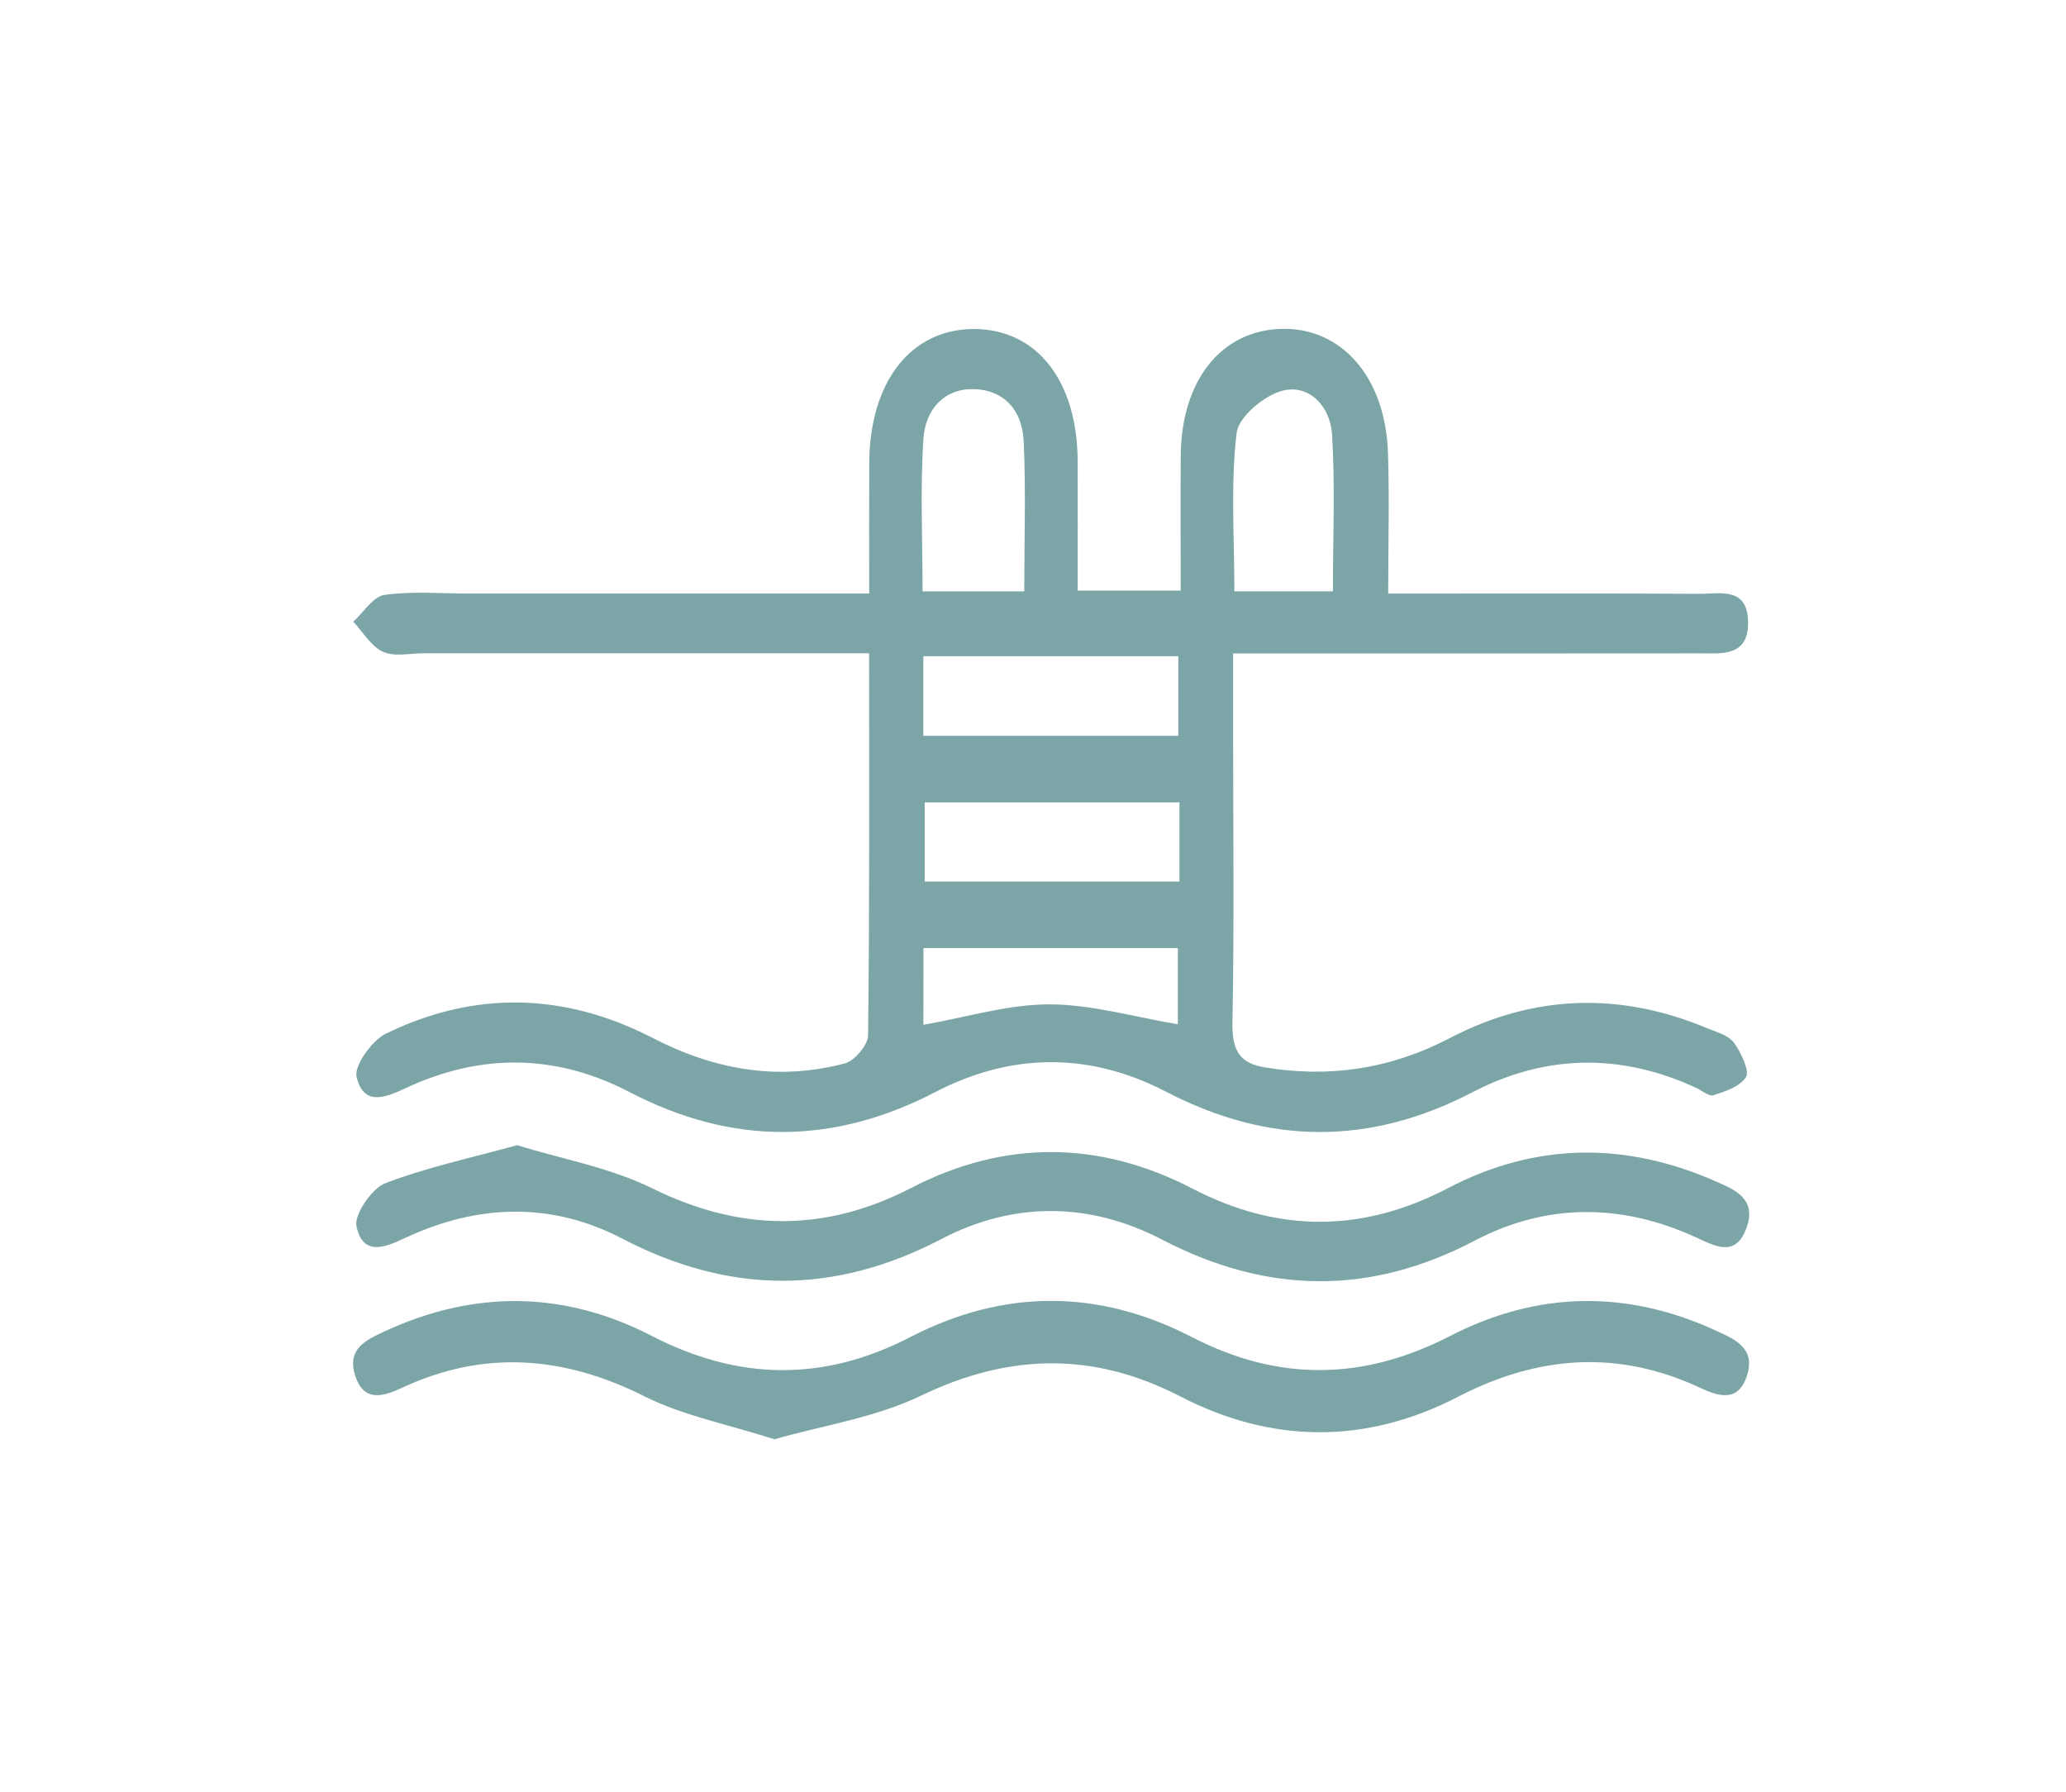 <?xml version="1.0" encoding="UTF-8" standalone="no"?>
<!-- Created with Inkscape (http://www.inkscape.org/) -->

<svg
   width="31.948mm"
   height="27.705mm"
   viewBox="0 0 31.948 27.705"
   version="1.1"
   id="svg2230"
   inkscape:version="1.2.2 (732a01da63, 2022-12-09)"
   sodipodi:docname="piscinaServicios.svg"
   xmlns:inkscape="http://www.inkscape.org/namespaces/inkscape"
   xmlns:sodipodi="http://sodipodi.sourceforge.net/DTD/sodipodi-0.dtd"
   xmlns="http://www.w3.org/2000/svg"
   xmlns:svg="http://www.w3.org/2000/svg">
  <sodipodi:namedview
     id="namedview2232"
     pagecolor="#ffffff"
     bordercolor="#000000"
     borderopacity="0.25"
     inkscape:showpageshadow="2"
     inkscape:pageopacity="0.0"
     inkscape:pagecheckerboard="0"
     inkscape:deskcolor="#d1d1d1"
     inkscape:document-units="mm"
     showgrid="false"
     inkscape:zoom="0.71624579"
     inkscape:cx="-210.1234"
     inkscape:cy="-71.902691"
     inkscape:window-width="1920"
     inkscape:window-height="991"
     inkscape:window-x="-9"
     inkscape:window-y="-9"
     inkscape:window-maximized="1"
     inkscape:current-layer="layer1" />
  <defs
     id="defs2227" />
  <g
     inkscape:label="Capa 1"
     inkscape:groupmode="layer"
     id="layer1"
     transform="translate(-85.332,-138.157)">
    <path
       d="m 99.611,154.001 c 0.666,-0.116 1.305,-0.316 1.945,-0.316 0.66,7.1e-4 1.319,0.196 1.99,0.308 v -1.178 h -3.934 z m 6.333,-6.702 c 0,-0.83 0.035,-1.627 -0.013,-2.417 -0.028,-0.467 -0.373,-0.783 -0.76,-0.687 -0.279,0.07 -0.686,0.398 -0.717,0.66 -0.094,0.799 -0.034,1.621 -0.034,2.444 z m -4.773,0.001 c 0,-0.809 0.026,-1.568 -0.009,-2.323 -0.023,-0.501 -0.326,-0.79 -0.762,-0.804 -0.446,-0.015 -0.757,0.289 -0.789,0.773 -0.05,0.771 -0.013,1.549 -0.013,2.354 z m 2.4,3.262 h -3.94 v 1.224 h 3.94 z m -3.961,-1.029 h 3.943 v -1.231 h -3.943 z m -0.839,-1.276 c -2.353,0 -4.621,0 -6.888,-3.6e-4 -0.212,0 -0.445,0.059 -0.629,-0.023 -0.179,-0.079 -0.308,-0.304 -0.459,-0.465 0.16,-0.145 0.309,-0.39 0.483,-0.414 0.436,-0.06 0.883,-0.021 1.325,-0.021 1.828,-3.5e-4 3.655,-3.5e-4 5.483,-7e-4 0.207,0 0.413,0 0.687,0 0,-0.718 -0.002,-1.367 7.05e-4,-2.016 0.006,-1.263 0.65,-2.081 1.632,-2.073 0.964,0.008 1.586,0.805 1.591,2.044 0.002,0.652 3.6e-4,1.304 3.6e-4,2 h 1.593 c 0,-0.708 -0.005,-1.398 7.1e-4,-2.088 0.01,-1.155 0.618,-1.925 1.541,-1.958 0.937,-0.033 1.622,0.738 1.663,1.908 0.024,0.695 0.004,1.392 0.004,2.184 h 0.664 c 1.385,0 2.77,-0.004 4.155,0.004 0.31,0.002 0.743,-0.114 0.746,0.442 0.004,0.534 -0.412,0.478 -0.735,0.478 -2.135,0.003 -4.27,0.001 -6.406,0.001 -0.248,0 -0.495,0 -0.822,0 v 1.261 c 0,1.486 0.018,2.972 -0.011,4.457 -0.008,0.451 0.14,0.622 0.499,0.682 0.995,0.165 1.94,0.029 2.864,-0.453 1.299,-0.677 2.636,-0.715 3.981,-0.151 0.144,0.06 0.319,0.103 0.41,0.222 0.109,0.143 0.244,0.438 0.19,0.527 -0.094,0.155 -0.32,0.224 -0.502,0.285 -0.072,0.024 -0.176,-0.068 -0.264,-0.11 -1.164,-0.539 -2.327,-0.528 -3.467,0.065 -1.583,0.824 -3.148,0.817 -4.732,-0.006 -1.181,-0.614 -2.389,-0.611 -3.571,0.002 -1.583,0.822 -3.149,0.826 -4.732,7.1e-4 -1.14,-0.594 -2.305,-0.602 -3.466,-0.058 -0.302,0.141 -0.648,0.285 -0.754,-0.18 -0.039,-0.172 0.241,-0.559 0.447,-0.661 1.378,-0.675 2.773,-0.639 4.134,0.064 0.962,0.497 1.945,0.664 2.971,0.392 0.146,-0.039 0.356,-0.281 0.358,-0.432 0.024,-1.94 0.016,-3.881 0.016,-5.909"
       style="fill:#7ba5a6;fill-opacity:1;fill-rule:nonzero;stroke:none;stroke-width:0.353"
       id="path272" />
    <path
       d="m 93.329,155.862 c 0.701,0.217 1.432,0.344 2.088,0.667 1.355,0.667 2.664,0.688 4.008,-0.007 1.444,-0.746 2.908,-0.734 4.35,0.013 1.324,0.686 2.628,0.681 3.949,-0.009 1.362,-0.711 2.75,-0.717 4.141,-0.104 0.283,0.125 0.645,0.264 0.47,0.73 -0.171,0.454 -0.489,0.266 -0.784,0.132 -1.143,-0.522 -2.298,-0.531 -3.415,0.054 -1.624,0.852 -3.214,0.826 -4.834,-0.016 -1.12,-0.582 -2.293,-0.593 -3.41,-0.01 -1.663,0.868 -3.282,0.858 -4.943,-0.008 -1.097,-0.572 -2.242,-0.53 -3.36,-0.004 -0.306,0.144 -0.646,0.282 -0.745,-0.185 -0.038,-0.179 0.24,-0.586 0.442,-0.663 0.647,-0.248 1.325,-0.392 2.043,-0.59"
       style="fill:#7ba5a6;fill-opacity:1;fill-rule:nonzero;stroke:none;stroke-width:0.353"
       id="path276" />
    <path
       d="m 97.307,160.409 c -0.737,-0.237 -1.409,-0.363 -2.013,-0.666 -1.246,-0.625 -2.477,-0.719 -3.739,-0.133 -0.289,0.134 -0.591,0.236 -0.728,-0.179 -0.14,-0.421 0.169,-0.558 0.447,-0.688 1.388,-0.645 2.779,-0.632 4.137,0.068 1.344,0.693 2.656,0.712 4,0.017 1.441,-0.745 2.907,-0.744 4.349,-3.6e-4 1.344,0.694 2.654,0.676 3.999,-0.017 1.356,-0.698 2.749,-0.716 4.137,-0.068 0.278,0.129 0.587,0.266 0.449,0.687 -0.137,0.415 -0.439,0.316 -0.728,0.181 -1.263,-0.588 -2.496,-0.501 -3.736,0.14 -1.421,0.736 -2.875,0.73 -4.295,-0.003 -1.345,-0.695 -2.645,-0.668 -4.005,-0.016 -0.726,0.348 -1.538,0.466 -2.273,0.677"
       style="fill:#7ba5a6;fill-opacity:1;fill-rule:nonzero;stroke:none;stroke-width:0.353"
       id="path280" />
  </g>
</svg>
